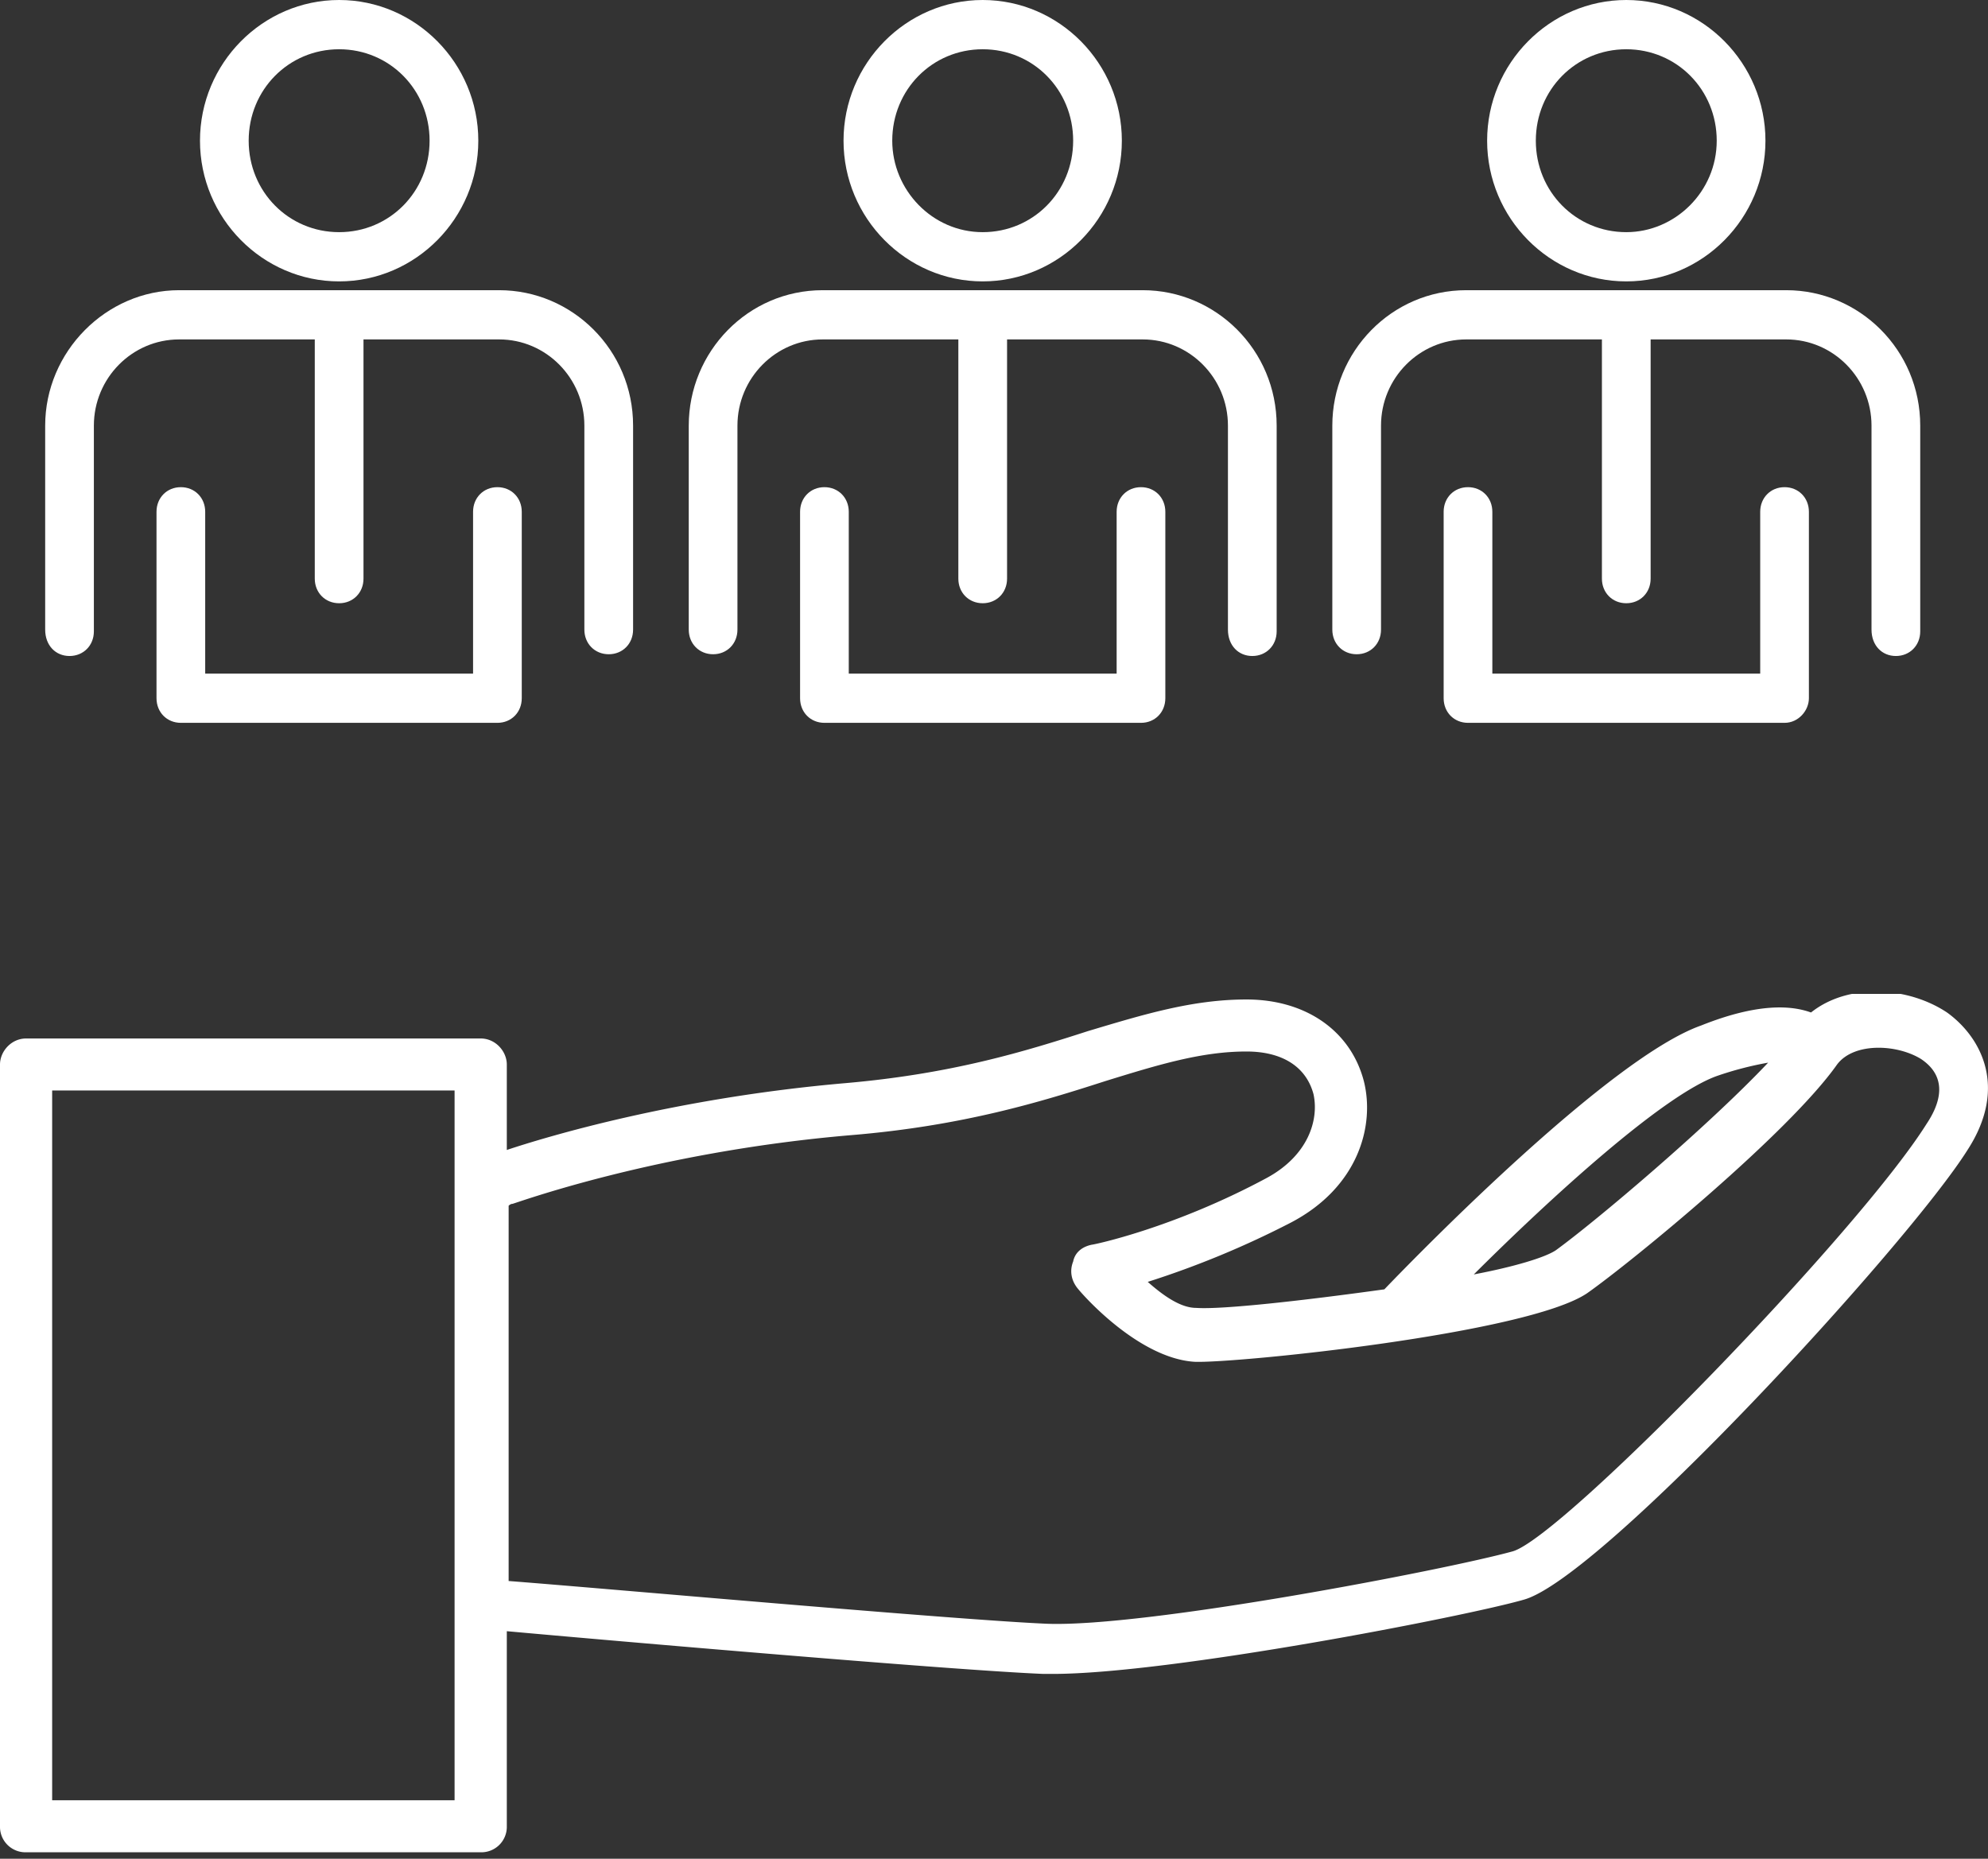 <svg width="77" height="72" fill="none" xmlns="http://www.w3.org/2000/svg"><rect width="100%" height="100%" fill="#333333" stroke="none"/><g clip-path="url(#clip0)"><path d="M18.619 40.227H1.01c-.577 0-1.01.504-1.01 1.008v29.507a.985.985 0 0 0 1.01 1.008H18.62a.985.985 0 0 0 1.01-1.008v-7.556c3.969.36 17.247 1.511 20.783 1.655h.361c4.547 0 16.02-2.231 18.258-2.879 3.03-.864 14.866-13.746 17.175-17.417 1.588-2.447.505-4.39-.794-5.325-1.515-1.008-3.824-1.152-5.268 0-.794-.288-2.093-.36-4.257.504-3.464 1.223-10.68 8.564-12.268 10.22-3.103.431-6.279.79-7.29.719-.576 0-1.226-.432-1.875-1.008a35.6 35.6 0 0 0 5.556-2.303c2.598-1.367 3.248-3.742 2.815-5.47-.505-1.943-2.237-3.166-4.547-3.166-2.092 0-3.969.576-6.134 1.223-2.453.792-5.268 1.656-9.381 2.016-6.64.575-11.619 2.087-13.134 2.59v-3.31c0-.504-.433-1.008-1.01-1.008zm-1.01 29.508H2.02V42.242h15.587v27.493zm48.927-28.068a13.006 13.006 0 0 1 1.948-.504c-2.309 2.447-6.639 6.117-8.226 7.269-.433.288-1.66.648-3.175.935 2.958-2.95 7.36-6.98 9.453-7.7zm-46.69 4.966c.072 0 5.484-2.016 13.133-2.663 4.33-.36 7.361-1.296 9.815-2.087 2.093-.648 3.752-1.152 5.484-1.152 1.372 0 2.31.576 2.598 1.655.217 1.008-.216 2.375-1.804 3.239-3.608 1.943-6.711 2.59-6.783 2.59-.361.073-.65.289-.722.649-.144.36-.072.72.144 1.007.217.288 2.382 2.735 4.547 2.879 1.515.072 12.917-1.08 15.226-2.663 1.733-1.223 7.794-6.19 9.67-8.852.65-.864 2.31-.792 3.248-.216.866.576.938 1.44.217 2.519-2.67 4.246-14.073 15.977-16.021 16.553-2.598.72-14.217 2.95-18.041 2.807-3.464-.144-17.103-1.368-20.856-1.656V46.705s.072-.072.144-.072z" fill="#fff"/></g><g clip-path="url(#clip1)" fill="#fff"><path d="M7.005 18.871c-.54 0-.943.409-.943.954v7.221c0 .545.404.954.943.954h12.261c.54 0 .943-.409.943-.954v-7.221c0-.545-.404-.954-.943-.954-.539 0-.943.409-.943.954v6.268H7.948v-6.268c0-.545-.404-.954-.943-.954z"/><path d="M2.693 25.411c.54 0 .943-.409.943-.954v-7.97c0-1.84 1.483-3.339 3.301-3.339h5.255v9.266c0 .545.405.953.944.953.539 0 .943-.408.943-.953v-9.266h5.255c1.819 0 3.3 1.5 3.3 3.339v7.902c0 .545.405.954.944.954.539 0 .943-.409.943-.954v-7.902c0-2.93-2.358-5.246-5.187-5.246H6.938c-2.83 0-5.188 2.384-5.188 5.246v7.902c0 .613.404 1.022.943 1.022zM7.746 5.45c0 2.998 2.425 5.45 5.39 5.45 2.964 0 5.39-2.452 5.39-5.45 0-2.997-2.426-5.45-5.39-5.45-2.965 0-5.39 2.453-5.39 5.45zm8.893 0c0 1.976-1.55 3.543-3.503 3.543-1.954 0-3.504-1.567-3.504-3.543 0-1.976 1.55-3.542 3.504-3.542 1.953 0 3.503 1.566 3.503 3.542zM31.932 18.871c-.54 0-.943.409-.943.954v7.221c0 .545.404.954.943.954h12.261c.54 0 .943-.409.943-.954v-7.221c0-.545-.404-.954-.943-.954-.539 0-.943.409-.943.954v6.268H32.875v-6.268c0-.545-.404-.954-.943-.954z"/><path d="M48.505 25.411c.539 0 .943-.409.943-.954v-7.97c0-2.93-2.358-5.246-5.187-5.246H31.864c-2.896 0-5.187 2.384-5.187 5.246v7.902c0 .545.404.954.943.954.54 0 .943-.409.943-.954v-7.902c0-1.84 1.483-3.339 3.301-3.339h5.255v9.266c0 .545.404.953.944.953.538 0 .943-.408.943-.953v-9.266h5.255c1.819 0 3.3 1.5 3.3 3.339v7.902c0 .613.405 1.022.944 1.022zM43.452 5.45c0-2.997-2.425-5.45-5.39-5.45-2.964 0-5.39 2.453-5.39 5.45 0 2.998 2.426 5.45 5.39 5.45 2.965 0 5.39-2.452 5.39-5.45zm-8.893 0c0-1.976 1.55-3.542 3.504-3.542 1.953 0 3.503 1.566 3.503 3.542 0 1.976-1.55 3.543-3.504 3.543-1.953 0-3.503-1.635-3.503-3.543zM70.063 27.046v-7.221c0-.545-.404-.954-.943-.954-.539 0-.943.409-.943.954v6.268H57.802v-6.268c0-.545-.404-.954-.943-.954-.54 0-.943.409-.943.954v7.221c0 .545.404.954.943.954H69.12c.54 0 .943-.477.943-.954z"/><path d="M73.432 25.411c.539 0 .943-.409.943-.954v-7.97c0-2.93-2.358-5.246-5.188-5.246H56.791c-2.896 0-5.187 2.384-5.187 5.246v7.902c0 .545.404.954.943.954.539 0 .943-.409.943-.954v-7.902c0-1.84 1.482-3.339 3.301-3.339h5.255v9.266c0 .545.404.953.943.953.54 0 .944-.408.944-.953v-9.266h5.255c1.819 0 3.3 1.5 3.3 3.339v7.902c0 .613.405 1.022.944 1.022zM62.99 0c-2.965 0-5.39 2.453-5.39 5.45 0 2.998 2.425 5.45 5.39 5.45 2.964 0 5.39-2.452 5.39-5.45 0-2.997-2.426-5.45-5.39-5.45zm0 8.993c-1.954 0-3.504-1.567-3.504-3.543 0-1.976 1.55-3.542 3.503-3.542 1.954 0 3.504 1.566 3.504 3.542 0 1.976-1.617 3.543-3.504 3.543z"/></g><defs><clipPath id="clip0"><path fill="#fff" transform="translate(0 38.5)" d="M0 0h77v33.25H0z"/></clipPath><clipPath id="clip1"><path fill="#fff" transform="translate(1.75)" d="M0 0h72.625v28H0z"/></clipPath></defs></svg>